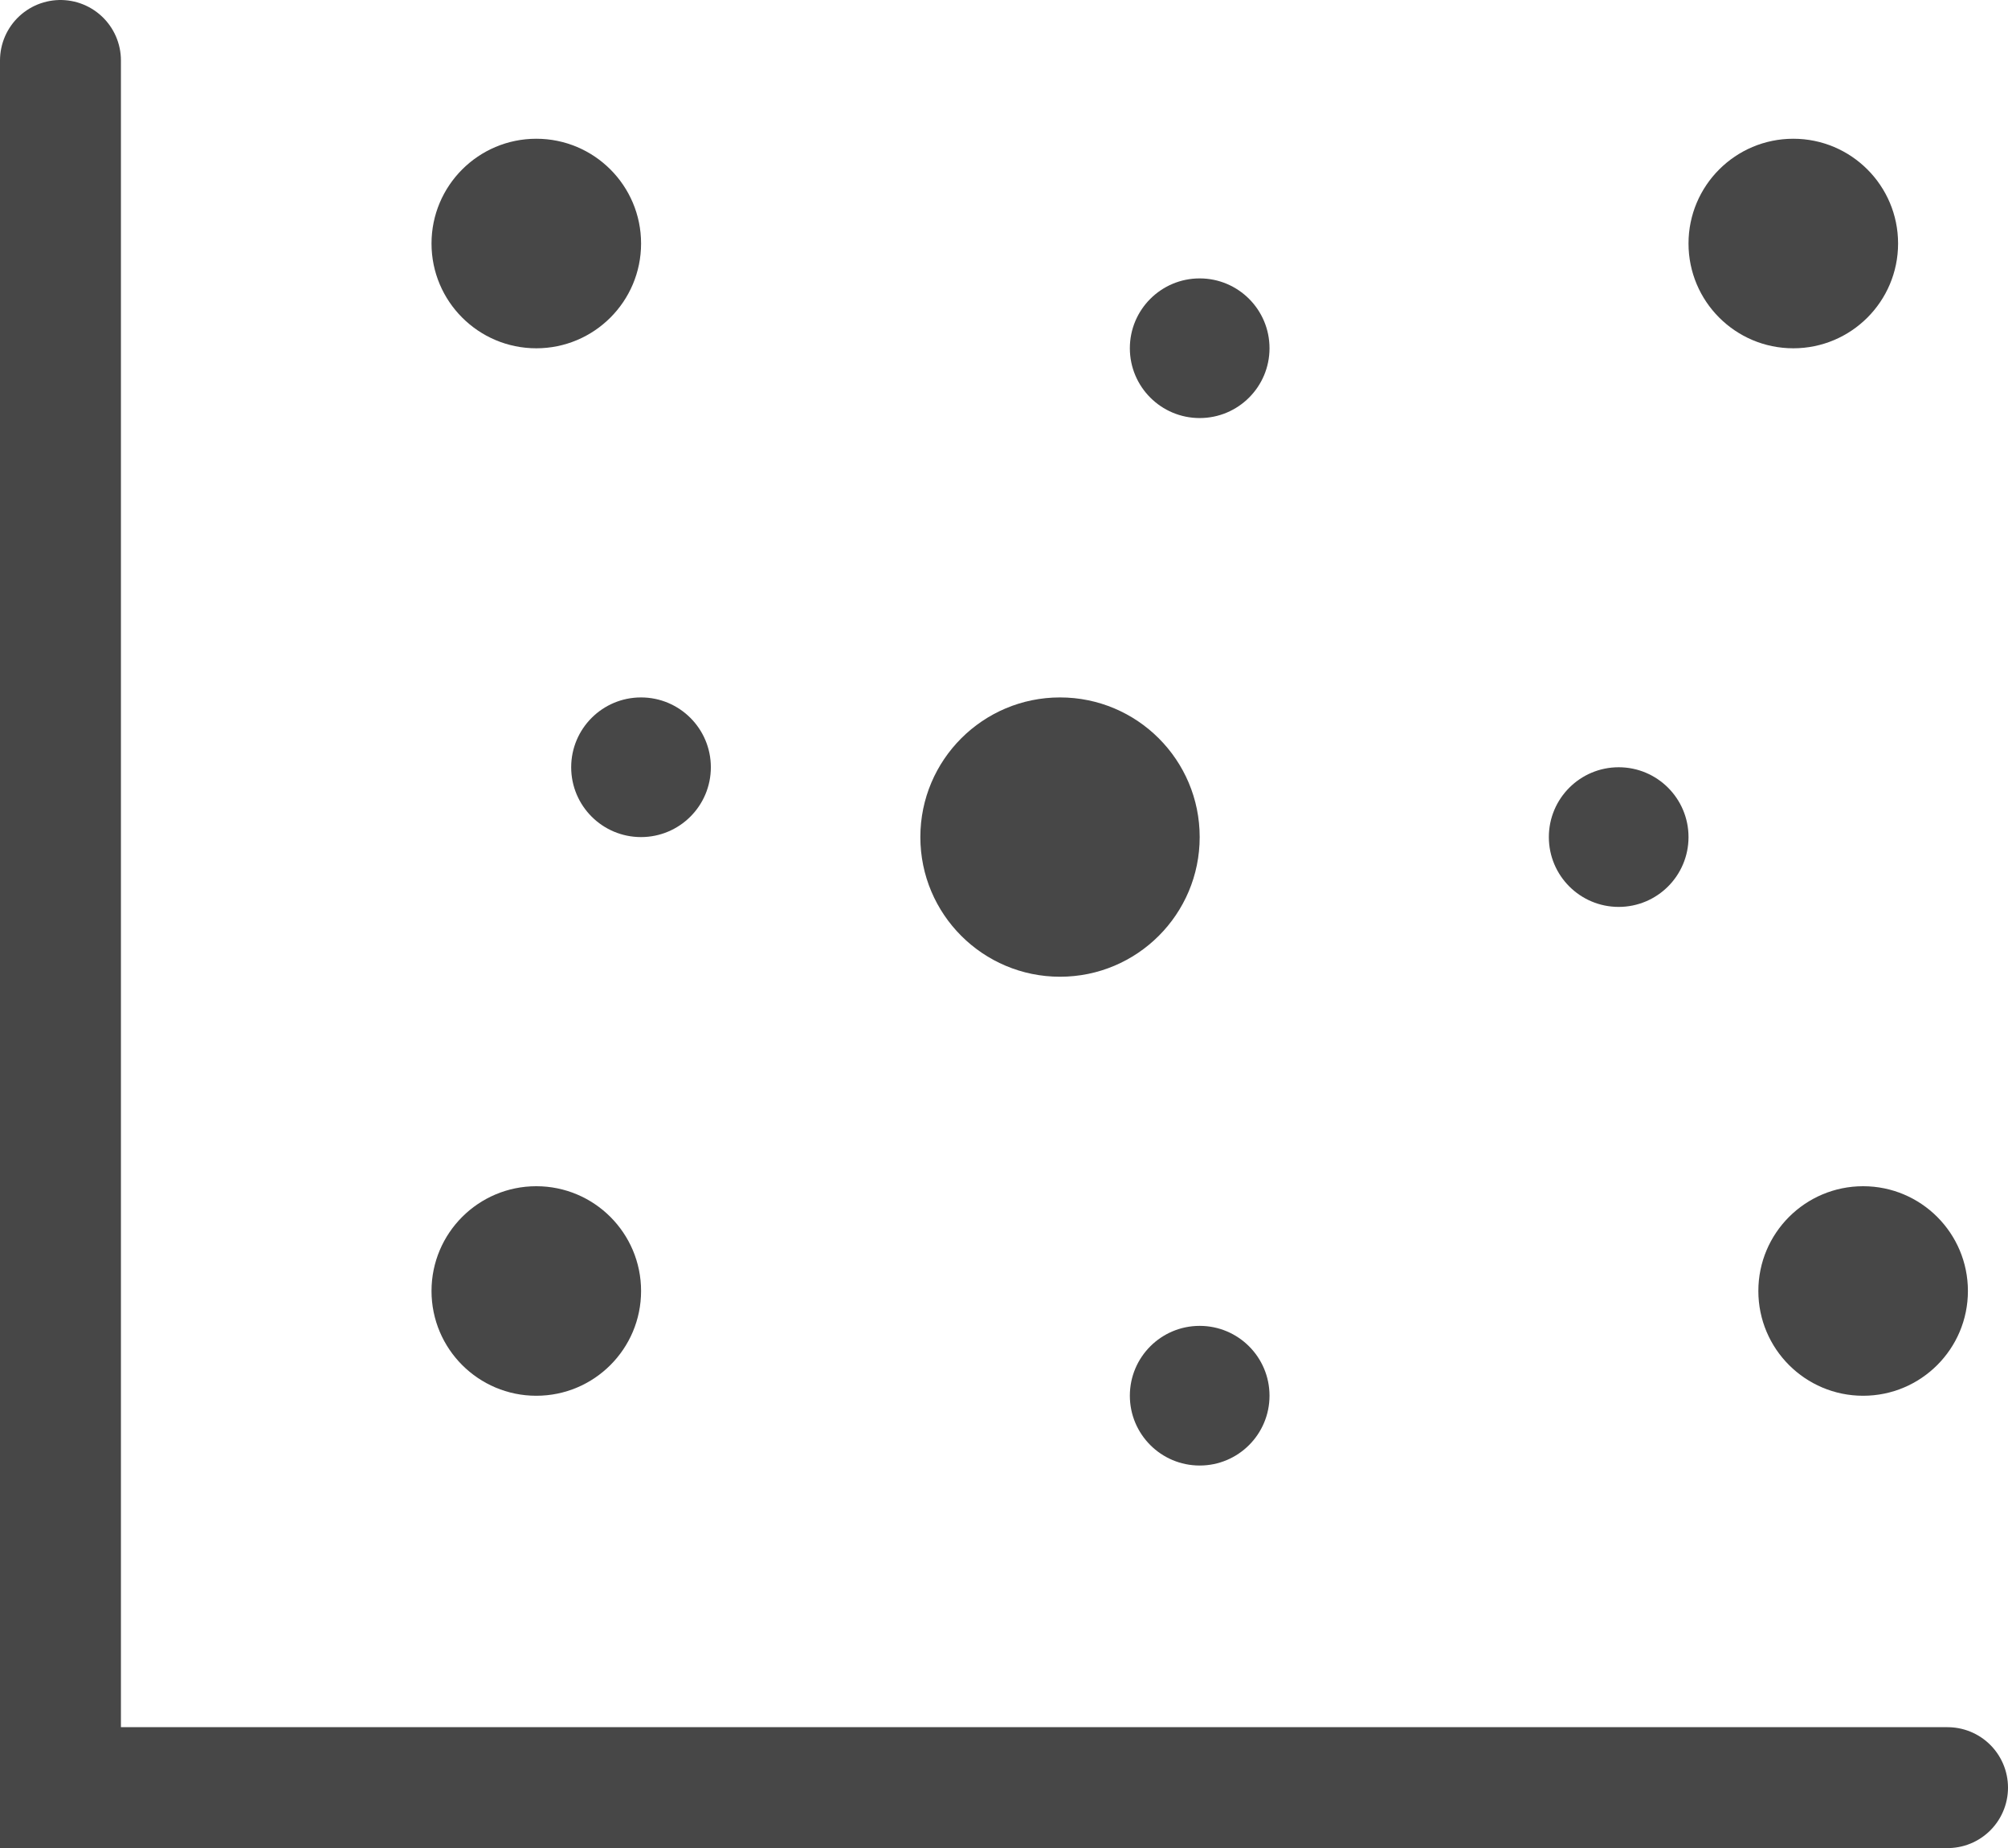 <svg xmlns="http://www.w3.org/2000/svg" width="33.211" height="30.569" viewBox="0 0 33.211 30.569">
  <g id="Group_88" data-name="Group 88" transform="translate(1 1)">
    <path id="Path_115" data-name="Path 115" d="M-2597.313,7600v28.569h31.211" transform="translate(2597.313 -7600)" fill="none" stroke="#474747" stroke-linecap="round" stroke-width="2"/>
    <ellipse id="Ellipse_27" data-name="Ellipse 27" cx="1.733" cy="1.733" rx="1.733" ry="1.733" transform="translate(6.137 1.295)" fill="#474747"/>
    <ellipse id="Ellipse_28" data-name="Ellipse 28" cx="1.733" cy="1.733" rx="1.733" ry="1.733" transform="translate(6.137 18.621)" fill="#474747"/>
    <ellipse id="Ellipse_29" data-name="Ellipse 29" cx="2.31" cy="2.31" rx="2.31" ry="2.31" transform="translate(14.222 10.536)" fill="#474747"/>
    <ellipse id="Ellipse_30" data-name="Ellipse 30" cx="1.155" cy="1.155" rx="1.155" ry="1.155" transform="translate(17.687 3.605)" fill="#474747"/>
    <ellipse id="Ellipse_31" data-name="Ellipse 31" cx="1.155" cy="1.155" rx="1.155" ry="1.155" transform="translate(24.617 11.691)" fill="#474747"/>
    <ellipse id="Ellipse_32" data-name="Ellipse 32" cx="1.155" cy="1.155" rx="1.155" ry="1.155" transform="translate(17.687 20.931)" fill="#474747"/>
    <ellipse id="Ellipse_33" data-name="Ellipse 33" cx="1.155" cy="1.155" rx="1.155" ry="1.155" transform="translate(8.447 10.536)" fill="#474747"/>
    <ellipse id="Ellipse_34" data-name="Ellipse 34" cx="1.733" cy="1.733" rx="1.733" ry="1.733" transform="translate(26.927 1.295)" fill="#474747"/>
    <ellipse id="Ellipse_35" data-name="Ellipse 35" cx="1.733" cy="1.733" rx="1.733" ry="1.733" transform="translate(28.082 18.621)" fill="#474747"/>
  </g>
</svg>

